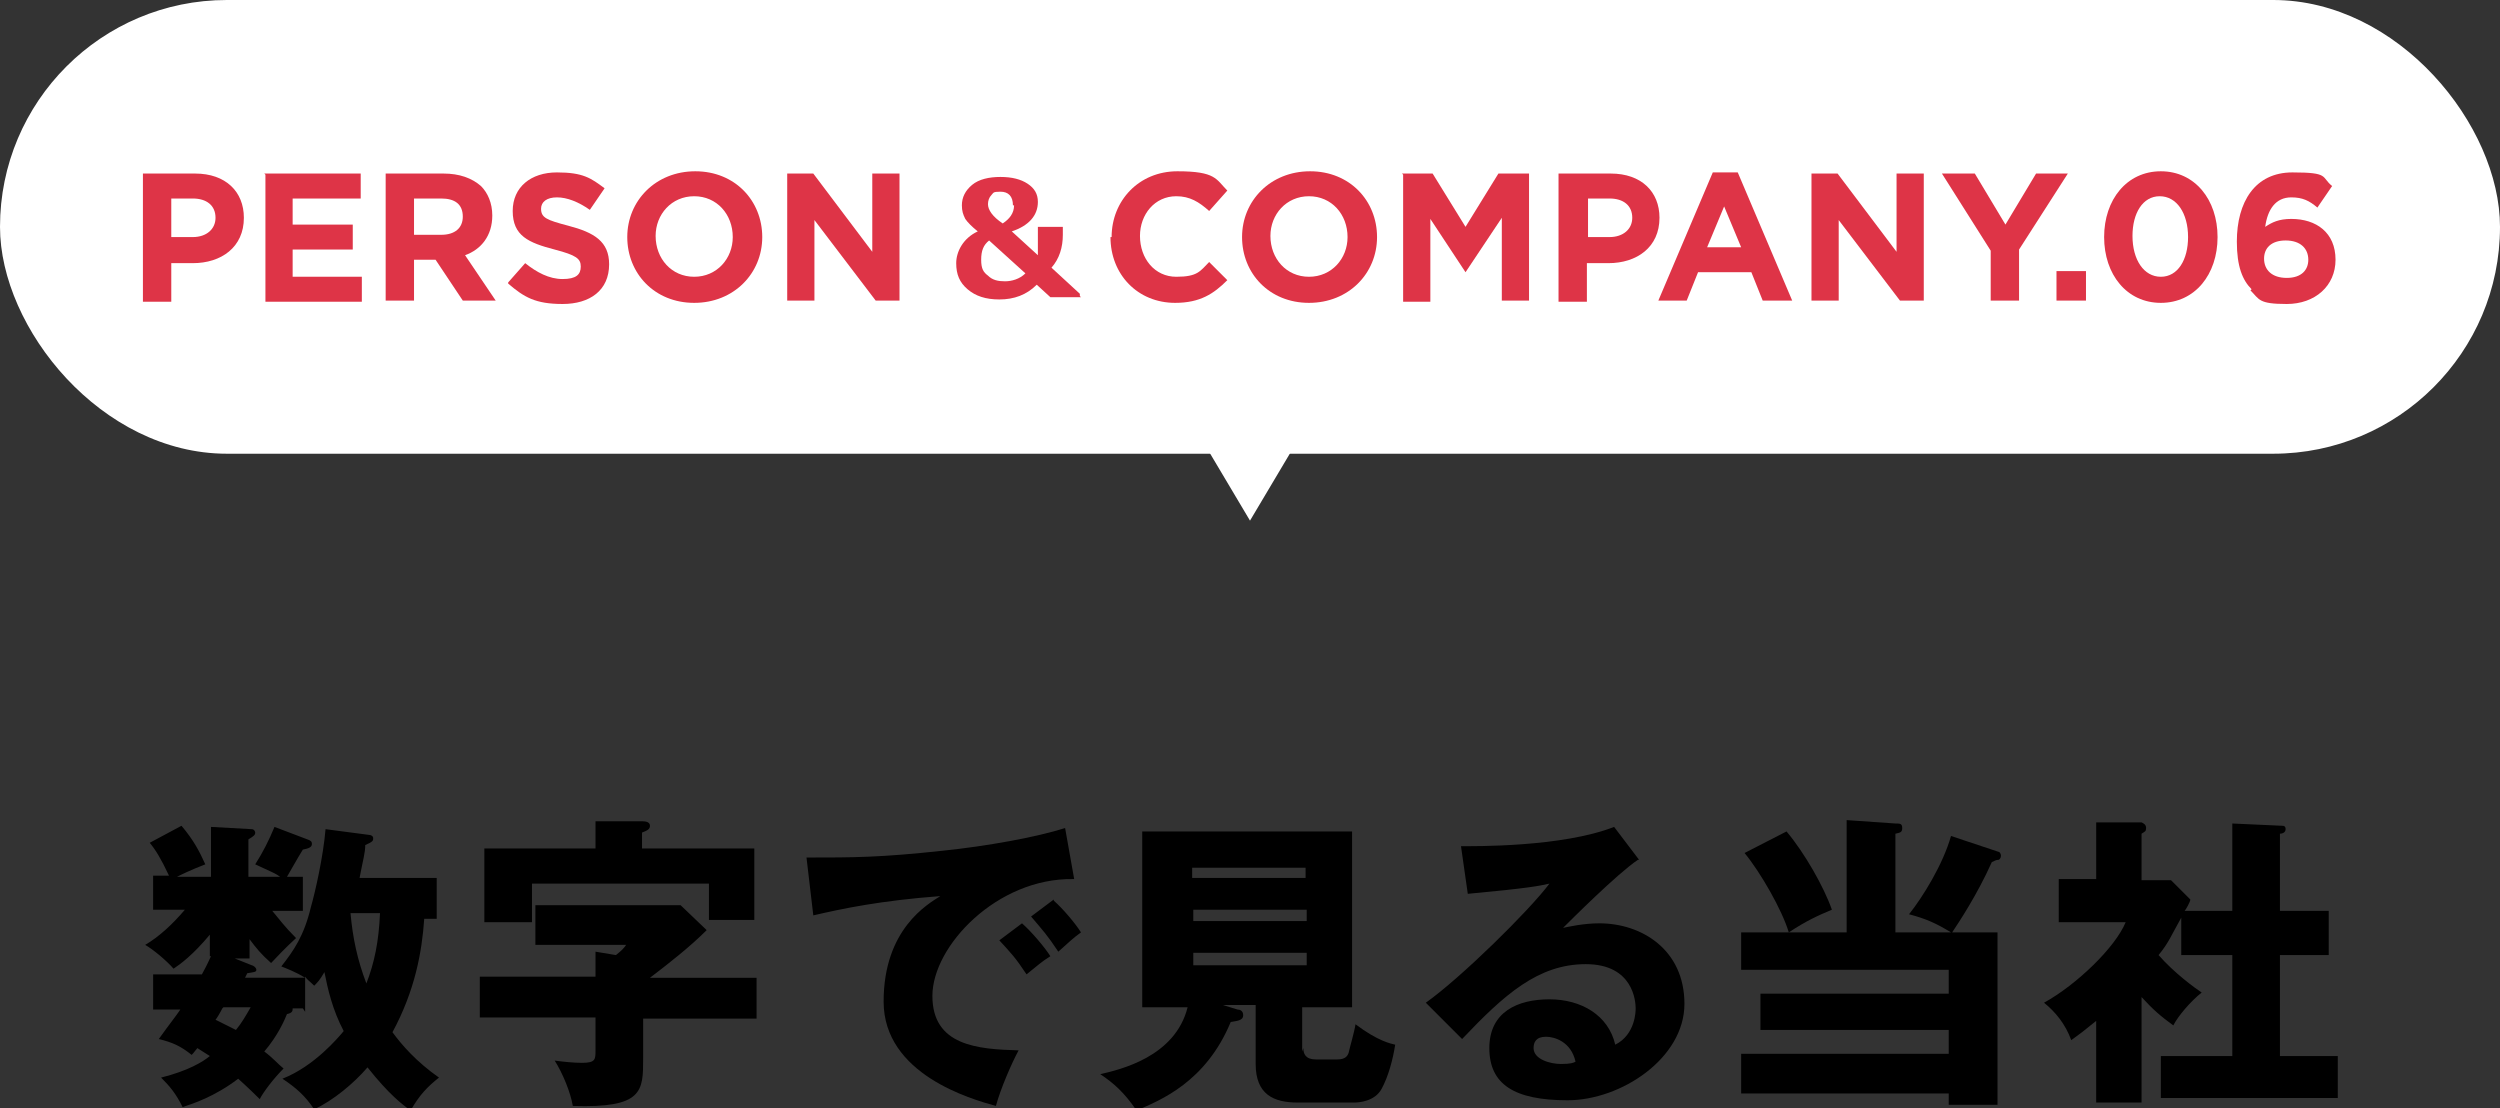 <?xml version="1.0" encoding="UTF-8"?>
<svg id="_レイヤー_1" data-name="レイヤー_1" xmlns="http://www.w3.org/2000/svg" version="1.1" viewBox="0 0 220.4 97.7">
  <rect x="0" y="0" width="220.4" height="97.7" fill="#333333" stroke="none"/>
  <!-- Generator: Adobe Illustrator 29.1.0, SVG Export Plug-In . SVG Version: 2.1.0 Build 142)  -->
  <defs>
    <style>
      .st0 {
        fill: #fff;
      }

      .st1 {
        fill: #de3447;
      }
    </style>
  </defs>
  <g>
    <path d="M26.7,88.9h-.9c0,.2,0,.4-.5.5-.2.5-.8,1.9-2,3.3.8.6,1.2,1.1,1.7,1.5-.9.9-1.8,2.1-2.1,2.7-1.1-1.1-1.8-1.7-1.9-1.8-2.1,1.6-4,2.2-4.9,2.5-.6-1.2-1.1-1.8-1.9-2.6,2.4-.6,3.7-1.4,4.3-1.9-.3-.2-.8-.5-1.1-.7-.1.1-.3.4-.5.6-1-.8-1.7-1.1-2.9-1.4,1-1.4,1.5-2,1.9-2.6h-2.4v-3.1h4.3c.6-1.1.6-1.2.8-1.6h-.1v-1.9c-1.5,1.8-2.6,2.6-3.2,3-.6-.7-1.8-1.7-2.5-2.1,1.2-.7,2.4-1.8,3.5-3.1h-2.8v-3h1.4c-.7-1.5-1.2-2.3-1.7-2.9l2.8-1.5c1.1,1.3,1.6,2.3,2.1,3.4-1.3.5-2.1.9-2.5,1.1h3v-4.4l3.6.2c.2,0,.3.2.3.3,0,.2-.1.3-.6.6v3.3h2.8c-.4-.3-.7-.4-2.2-1.1.7-1.1,1.2-2.1,1.7-3.3l2.9,1.1c.3.1.4.2.4.4,0,.3-.3.4-.8.5-.5.8-1.1,1.9-1.4,2.4h1.4v3h-2.7c.6.7,1,1.3,2.1,2.4-.3.3-.7.6-2.2,2.2-.9-.8-1.3-1.3-1.9-2.1v1.7h-1.3l1.5.6c.1,0,.4.2.4.4s-.2.2-.8.3l-.2.4h5.3c-.8-.5-1.6-.8-2.1-1,1.1-1.4,2-2.7,2.6-5.2.4-1.4,1.1-4.5,1.3-6.9l3.8.5c.2,0,.4.1.4.3s0,.3-.7.6c0,.7-.2,1.3-.5,2.9h6.8v3.6h-1.1c-.2,2.9-.8,6.3-2.8,10,.8,1.1,2.1,2.6,4.1,4-1,.8-1.7,1.5-2.5,2.9-.7-.5-1.9-1.4-3.8-3.8-1.2,1.4-3,2.9-4.7,3.7-.8-1.2-1.6-1.9-2.8-2.7,2.8-1.1,4.9-3.6,5.4-4.2-1-1.9-1.4-3.7-1.7-5.2-.4.7-.6.9-.9,1.2-.4-.4-.6-.5-.8-.8v3.1ZM19.6,88.9c-.2.4-.5.9-.6,1,.6.3,1.2.6,1.8.9.5-.6.9-1.3,1.3-2h-2.4ZM30.9,80.5c.2,2.2.6,4.1,1.4,6.2.7-1.8,1.1-3.7,1.2-6.2h-2.7Z"/>
    <path d="M66.7,86.2v3.6h-10v3.5c0,2.9,0,4.4-6.2,4.2-.2-1.2-.9-2.9-1.6-4,.7.1,1.7.2,2.4.2,1.2,0,1.2-.3,1.2-1.1v-2.9h-10.2v-3.6h10.2v-2.2l1.8.3c.5-.4.7-.6.9-.9h-8v-3.5h12.8l2.3,2.2c-1.5,1.5-3.3,2.9-5,4.2h9.2ZM52.3,72.4h4.3c.4,0,.7.1.7.4s-.2.4-.7.6v1.4h9.9v6.3h-4v-3.2h-15.6v3.4h-4.2v-6.5h9.8v-2.4Z"/>
    <path d="M94.6,77.5c-6.7-.1-12.4,5.9-12.4,10.3s4,4.7,7.6,4.8c-.6,1.1-1.6,3.4-2,4.9-2.2-.6-9.9-2.8-9.9-9.2s3.9-8.6,5-9.3c-5.3.4-8.6,1.1-11.2,1.7l-.6-5.1c4.1,0,6.5,0,12-.6,3.9-.4,8.3-1.2,10.8-2l.8,4.5ZM90.1,81.4c.8.7,2,2.1,2.5,2.9-.8.5-1.1.8-2.1,1.6-1-1.5-1.3-1.8-2.4-3l2-1.5ZM92.9,79.4c.8.7,1.9,2,2.4,2.8-.7.5-1.1.9-2,1.7-1-1.5-1.3-1.8-2.4-3.1l2-1.5Z"/>
    <path d="M114.9,92.4c0,.5.2,1,1.1,1h1.9c.7,0,.9-.3,1-.6.1-.5.5-1.8.6-2.5,2,1.5,3.1,1.7,3.5,1.8-.2,1.3-.6,2.8-1.2,3.9-.6,1.1-2,1.2-2.4,1.2h-5c-2.1,0-3.7-.7-3.7-3.4v-5.2h-2.9l1.3.4c.2,0,.5.1.5.5,0,.5-.6.5-1.1.6-2.2,5.3-6.2,6.9-8.3,7.8-1.1-1.6-2-2.4-3.2-3.2,1.7-.4,6.6-1.5,7.7-5.9h-4v-15.5h18.5v15.5h-4.4v3.9ZM115.1,77.4v-.9h-10v.9h10ZM105.2,80.2v1h10v-1h-10ZM105.2,84v1.1h10v-1.1h-10Z"/>
    <path d="M144.4,75.8c-1.8,1.2-6,5.4-6.6,6,.5-.1,1.8-.4,3.2-.4,3.7,0,7.5,2.3,7.5,7.1s-5.6,8.5-10.3,8.5-6.9-1.4-6.9-4.6,2.5-4.3,5.3-4.3,5.2,1.4,5.8,4c1.8-.9,1.8-3,1.8-3.2,0-.6-.2-3.9-4.4-3.9s-7.2,2.7-10.9,6.6l-3.2-3.2c3.1-2.2,9.1-8.1,10.9-10.5-.9.2-1.8.4-7.2.9l-.6-4.2c1.1,0,8.9.1,13.5-1.7l2.2,2.9ZM136.3,91.4c-.9,0-1.1.5-1.1,1,0,1,1.5,1.4,2.4,1.4s1.1-.1,1.3-.2c-.4-1.8-1.9-2.2-2.6-2.2Z"/>
    <path d="M176.2,75.8c-.2,0-.4.1-.6.2-1.3,2.9-2.9,5.3-3.5,6.2h4v15.2h-4.3v-1h-18.3v-3.5h18.3v-2.1h-16.6v-3.2h16.6v-2.1h-18.3v-3.3h4.2c-.6-2-2.5-5.3-3.9-7l3.7-1.9c1.6,1.9,3.3,4.9,4,6.9-1.2.5-2.3,1-3.8,2h5.1v-9.9l4.3.3c.4,0,.6,0,.6.4s-.2.4-.6.5v8.7h4.9c-1.3-.8-2.2-1.2-3.7-1.6,1.2-1.5,3-4.4,3.7-6.9l4.2,1.4c.1,0,.2.2.2.3s0,.3-.2.4Z"/>
    <path d="M196.8,80.3v-7.7l4.4.2c.1,0,.3,0,.3.3s-.3.4-.5.4v6.8h4.3v3.9h-4.3v8.9h5.1v3.7h-15.6v-3.7h6.3v-8.9h-4.5v-3.3c-.9,1.6-1.1,2.2-2,3.3,1.4,1.6,3.2,2.9,3.8,3.3-1,.8-2.1,2.1-2.5,2.9-1.1-.8-1.8-1.4-2.8-2.5v9.3h-4v-7.2c-1.1.9-1.5,1.2-2.2,1.7-.5-1.4-1.4-2.5-2.4-3.3,2.9-1.6,6.3-4.9,7.2-7.1h-5.9v-3.8h3.3v-5h4c.2.1.4.2.4.5s-.1.3-.4.5v4.1h2.6l1.7,1.7c0,.2-.4.9-.5,1h4.2Z"/>
  </g>
  <rect class="st0" x="0" y="0" width="220.4" height="40" rx="20" ry="20"/>
  <g>
    <path class="st1" d="M12.6,15.3h4.6c2.7,0,4.3,1.6,4.3,3.9h0c0,2.6-2,4-4.5,4h-1.9v3.4h-2.5v-11.2ZM17,20.9c1.2,0,2-.7,2-1.7h0c0-1.1-.8-1.7-2-1.7h-1.9v3.4h2Z"/>
    <path class="st1" d="M23.3,15.3h8.5v2.2h-6v2.3h5.3v2.2h-5.3v2.4h6.1v2.2h-8.5v-11.2Z"/>
    <path class="st1" d="M34,15.3h5.1c1.4,0,2.5.4,3.3,1.1.6.6,1,1.5,1,2.6h0c0,1.8-1,3-2.4,3.5l2.7,4h-2.9l-2.4-3.6h-1.9s0,3.6,0,3.6h-2.5v-11.2ZM38.9,20.7c1.2,0,1.9-.6,1.9-1.6h0c0-1.1-.7-1.6-1.9-1.6h-2.4s0,3.2,0,3.2h2.5Z"/>
    <path class="st1" d="M44.8,24.9l1.5-1.7c1,.8,2.1,1.4,3.3,1.4s1.6-.4,1.6-1.1h0c0-.7-.4-1-2.3-1.5-2.3-.6-3.7-1.2-3.7-3.4h0c0-2.1,1.6-3.4,3.9-3.4s3,.5,4.2,1.4l-1.3,1.9c-1-.7-2-1.1-2.9-1.1s-1.4.4-1.4,1h0c0,.8.5,1,2.4,1.5,2.3.6,3.6,1.4,3.6,3.4h0c0,2.3-1.7,3.5-4.1,3.5s-3.4-.6-4.8-1.8Z"/>
    <path class="st1" d="M55.3,20.9h0c0-3.2,2.5-5.8,6-5.8,3.5,0,5.9,2.6,5.9,5.8h0c0,3.2-2.5,5.8-6,5.8-3.5,0-5.9-2.6-5.9-5.8ZM64.6,20.9h0c0-2-1.4-3.6-3.4-3.6-2,0-3.4,1.6-3.4,3.5h0c0,2,1.4,3.6,3.4,3.6,2,0,3.4-1.6,3.4-3.5Z"/>
    <path class="st1" d="M69.4,15.3h2.3l5.2,6.9v-6.9h2.4v11.2h-2.1l-5.4-7.1v7.1h-2.4v-11.2Z"/>
    <path class="st1" d="M95.3,26.2h-2.7l-1.2-1.1c-.9.9-2,1.3-3.3,1.3-1.2,0-2.1-.3-2.8-.9-.7-.6-1-1.3-1-2.3s.6-2.2,1.9-2.8c-.5-.4-.9-.8-1.1-1.1-.2-.4-.3-.7-.3-1.2,0-.7.3-1.3.9-1.8.6-.5,1.5-.7,2.5-.7s1.8.2,2.4.6c.6.4.9.9.9,1.6,0,1.2-.8,2.1-2.3,2.6l2.3,2.1c0-.1,0-1,0-2.5h2.2v.7c0,1.1-.3,2.1-1,2.9l2.5,2.3v.2ZM90.4,24.1l-3.2-2.9c-.5.4-.7.9-.7,1.7s.2,1.1.6,1.4c.4.4.9.5,1.5.5s1.3-.2,1.8-.7ZM89.3,18.1c0-.8-.4-1.2-1.1-1.2s-.6.1-.8.3c-.2.2-.3.5-.3.8,0,.5.4,1.1,1.3,1.7.6-.4,1-.9,1-1.6Z"/>
    <path class="st1" d="M98,20.9h0c0-3.2,2.4-5.8,5.8-5.8s3.4.7,4.4,1.7l-1.6,1.8c-.9-.8-1.7-1.3-2.9-1.3-1.9,0-3.2,1.6-3.2,3.5h0c0,2,1.3,3.6,3.2,3.6s2.1-.5,2.9-1.3l1.6,1.6c-1.2,1.2-2.4,2-4.6,2-3.3,0-5.7-2.5-5.7-5.8Z"/>
    <path class="st1" d="M109.5,20.9h0c0-3.2,2.5-5.8,6-5.8s5.9,2.6,5.9,5.8h0c0,3.2-2.5,5.8-6,5.8s-5.9-2.6-5.9-5.8ZM118.8,20.9h0c0-2-1.4-3.6-3.4-3.6s-3.4,1.6-3.4,3.5h0c0,2,1.4,3.6,3.4,3.6s3.4-1.6,3.4-3.5Z"/>
    <path class="st1" d="M123.6,15.3h2.7l2.9,4.7,2.9-4.7h2.7v11.2h-2.4v-7.3l-3.2,4.8h0l-3.1-4.7v7.3h-2.4v-11.2Z"/>
    <path class="st1" d="M137.4,15.3h4.6c2.7,0,4.3,1.6,4.3,3.9h0c0,2.6-2,4-4.5,4h-1.9v3.4h-2.5v-11.2ZM141.9,20.9c1.2,0,2-.7,2-1.7h0c0-1.1-.8-1.7-2-1.7h-1.9v3.4h2Z"/>
    <path class="st1" d="M150.9,15.2h2.3l4.8,11.3h-2.6l-1-2.5h-4.7l-1,2.5h-2.5l4.8-11.3ZM153.5,21.8l-1.5-3.6-1.5,3.6h3Z"/>
    <path class="st1" d="M159.7,15.3h2.3s5.2,6.9,5.2,6.9v-6.9h2.4v11.2h-2.1l-5.4-7.1v7.1h-2.4v-11.2Z"/>
    <path class="st1" d="M175.5,22.1l-4.3-6.8h2.9l2.7,4.5,2.7-4.5h2.8l-4.3,6.7v4.5h-2.5v-4.4Z"/>
    <path class="st1" d="M181.3,23.9h2.6v2.6h-2.6v-2.6Z"/>
    <path class="st1" d="M185.5,20.9h0c0-3.3,2-5.8,5-5.8s5,2.5,5,5.8h0c0,3.3-2,5.8-5,5.8s-5-2.5-5-5.8ZM192.9,20.9h0c0-2.1-1-3.6-2.5-3.6s-2.4,1.5-2.4,3.5h0c0,2.1,1,3.6,2.5,3.6s2.4-1.5,2.4-3.5Z"/>
    <path class="st1" d="M198.5,25.5c-.8-.8-1.3-2-1.3-4.2h0c0-3.5,1.6-6.1,4.9-6.1s2.5.4,3.5,1.2l-1.3,1.9c-.7-.6-1.3-.9-2.3-.9-1.4,0-2.1,1.1-2.3,2.6.6-.4,1.2-.7,2.3-.7,2.2,0,3.9,1.2,3.9,3.6h0c0,2.3-1.8,3.9-4.3,3.9s-2.4-.4-3.2-1.2ZM203.5,22.9h0c0-1-.7-1.7-2-1.7s-1.9.7-1.9,1.6h0c0,1,.7,1.7,2,1.7s1.9-.7,1.9-1.6Z"/>
  </g>
  <polygon class="st0" points="110.2 45.9 114.6 38.5 105.8 38.5 110.2 45.9 110.2 45.9"/>
</svg>